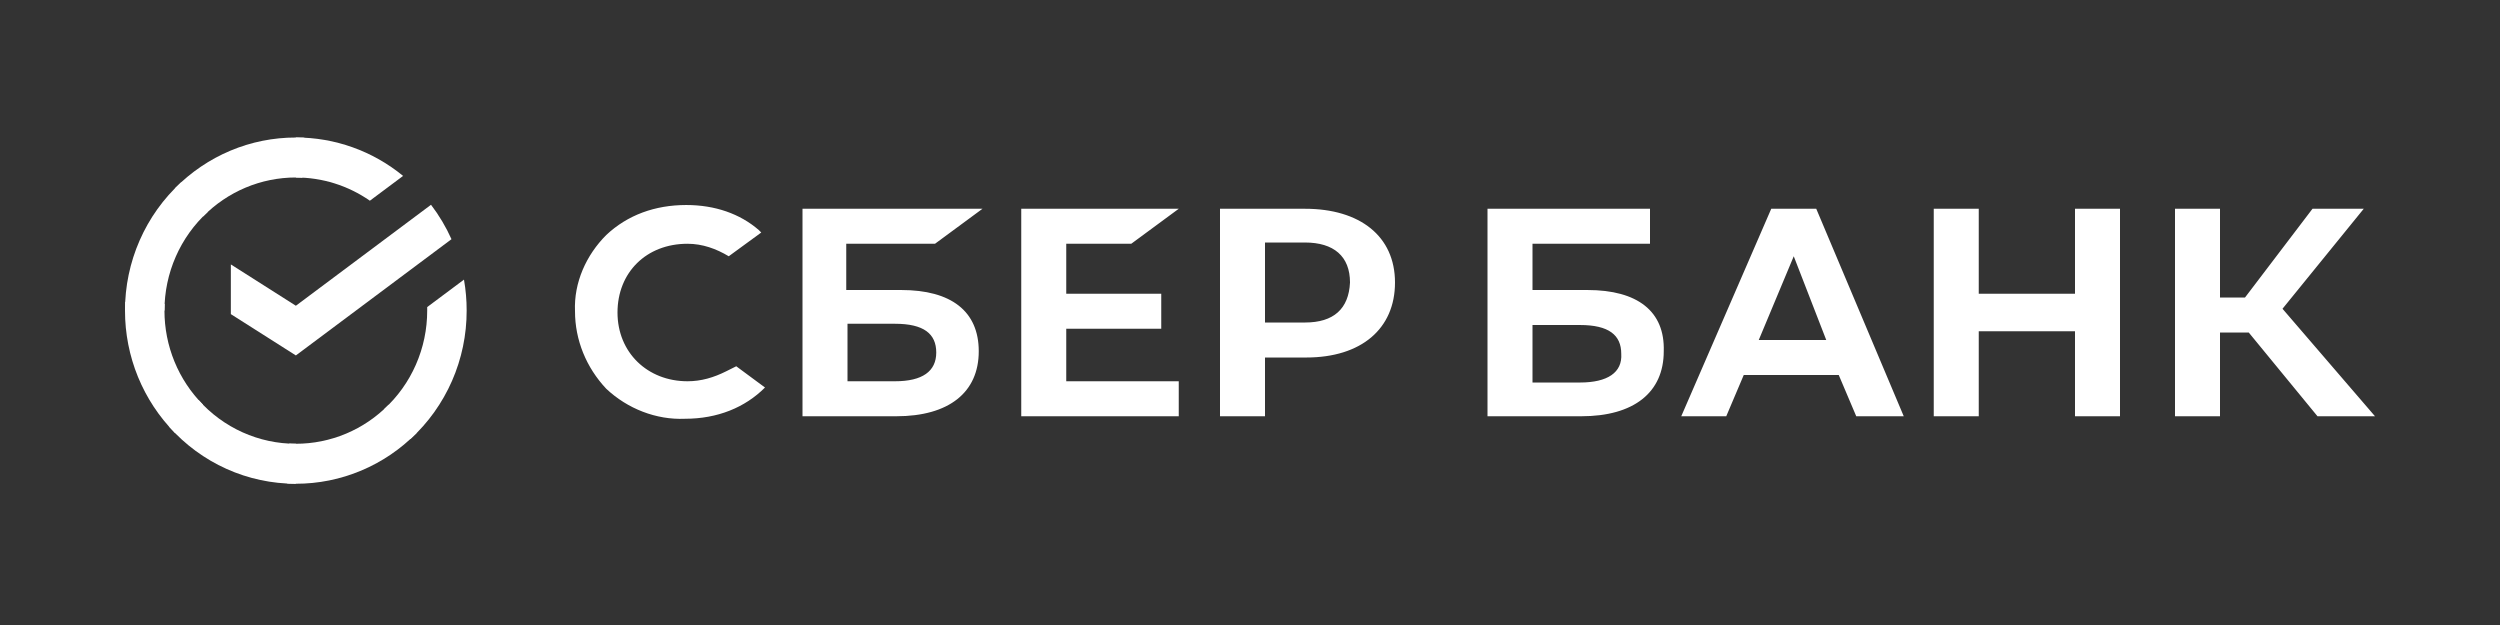 <svg width="192" height="48" viewBox="0 0 192 48" fill="none" xmlns="http://www.w3.org/2000/svg">
<rect x="0" y="0" width="192" height="48" fill="#333333" stroke="none"/>
<path d="M86.88 18.721L90.528 16.033H78.432V31.969H90.528V29.281H81.888V25.249H89.184V22.561H81.888V18.721H86.88ZM71.808 18.721L75.456 16.033H61.632V31.969H68.832C72.864 31.969 75.168 30.145 75.168 26.977C75.168 23.905 73.056 22.273 69.216 22.273H64.992V18.721H71.808ZM68.736 24.865C70.944 24.865 71.904 25.633 71.904 27.073C71.904 28.513 70.848 29.281 68.736 29.281H65.088V24.865H68.736ZM100.224 16.033H93.696V31.969H97.152V27.457H100.32C104.544 27.457 107.136 25.249 107.136 21.697C107.136 18.145 104.448 16.033 100.224 16.033ZM100.224 24.769H97.152V18.625H100.224C102.432 18.625 103.68 19.681 103.68 21.697C103.584 23.713 102.432 24.769 100.224 24.769ZM55.776 28.513C54.816 28.993 53.856 29.281 52.8 29.281C49.728 29.281 47.424 27.073 47.424 24.001C47.424 20.929 49.632 18.721 52.8 18.721C53.952 18.721 55.008 19.105 55.968 19.681L58.464 17.857L58.272 17.665C56.832 16.417 54.912 15.745 52.704 15.745C50.304 15.745 48.192 16.513 46.56 18.049C45.024 19.585 44.064 21.697 44.16 23.905C44.16 26.113 45.024 28.225 46.56 29.857C48.192 31.393 50.4 32.257 52.608 32.161C55.104 32.161 57.216 31.297 58.752 29.761L56.544 28.129L55.776 28.513ZM159.36 22.561H151.968V16.033H148.512V31.969H151.968V25.441H159.36V31.969H162.816V16.033H159.36V22.561ZM136.032 16.033L129.12 31.969H132.576L133.92 28.801H141.216L142.56 31.969H146.208L139.488 16.033H136.032ZM135.072 26.113L137.76 19.681L140.256 26.113H135.072ZM175.296 23.713L181.536 16.033H177.6L172.416 22.849H170.496V16.033H167.04V31.969H170.496V25.537H172.704L177.984 31.969H182.4L175.296 23.713ZM121.92 22.273H117.696V18.721H126.72V16.033H114.24V31.969H121.44C125.472 31.969 127.776 30.145 127.776 26.977C127.872 23.905 125.76 22.273 121.92 22.273ZM121.344 29.377H117.696V24.961H121.344C123.552 24.961 124.512 25.729 124.512 27.169C124.608 28.609 123.456 29.377 121.344 29.377Z" fill="white"/>
<path d="M33.102 15.726C33.725 16.543 34.253 17.43 34.674 18.37L22.723 27.298L17.729 24.125V20.308L22.723 23.481L33.102 15.726Z" fill="white"/>
<path d="M12.631 23.856C12.631 23.684 12.635 23.514 12.643 23.345L9.617 23.195C9.606 23.414 9.6 23.636 9.6 23.859C9.599 25.605 9.938 27.333 10.597 28.946C11.257 30.558 12.224 32.023 13.443 33.256L15.59 31.081C14.651 30.134 13.907 29.008 13.399 27.768C12.891 26.528 12.63 25.198 12.631 23.856Z" fill="white"/>
<path d="M22.72 13.631C22.889 13.631 23.057 13.637 23.224 13.646L23.375 10.577C23.158 10.567 22.94 10.562 22.72 10.562C20.997 10.559 19.29 10.902 17.698 11.57C16.106 12.239 14.66 13.219 13.442 14.455L15.589 16.631C16.524 15.68 17.636 14.925 18.859 14.41C20.083 13.895 21.395 13.63 22.72 13.631Z" fill="white"/>
<path d="M22.72 34.081C22.551 34.081 22.383 34.081 22.215 34.068L22.064 37.135C22.282 37.146 22.5 37.152 22.72 37.152C24.443 37.154 26.148 36.811 27.74 36.142C29.331 35.474 30.776 34.493 31.992 33.257L29.85 31.082C28.915 32.033 27.803 32.788 26.58 33.303C25.357 33.817 24.045 34.082 22.72 34.081Z" fill="white"/>
<path d="M28.407 15.415L30.958 13.51C28.627 11.596 25.716 10.555 22.716 10.56V13.631C24.748 13.628 26.732 14.251 28.407 15.415Z" fill="white"/>
<path d="M35.839 23.856C35.841 23.058 35.772 22.26 35.633 21.474L32.809 23.583C32.809 23.674 32.809 23.764 32.809 23.856C32.81 25.285 32.515 26.698 31.942 28.003C31.37 29.309 30.533 30.478 29.486 31.434L31.523 33.716C32.884 32.471 33.971 30.95 34.715 29.251C35.459 27.552 35.842 25.715 35.839 23.856Z" fill="white"/>
<path d="M22.72 34.081C21.311 34.082 19.916 33.782 18.628 33.202C17.34 32.622 16.186 31.774 15.242 30.713L12.992 32.776C14.22 34.156 15.721 35.258 17.397 36.012C19.073 36.766 20.887 37.154 22.72 37.152V34.081Z" fill="white"/>
<path d="M15.955 16.277L13.919 13.996C12.557 15.241 11.47 16.762 10.726 18.461C9.981 20.159 9.598 21.997 9.6 23.856H12.631C12.63 22.427 12.926 21.014 13.499 19.709C14.071 18.403 14.908 17.234 15.955 16.277Z" fill="white"/>
</svg>
